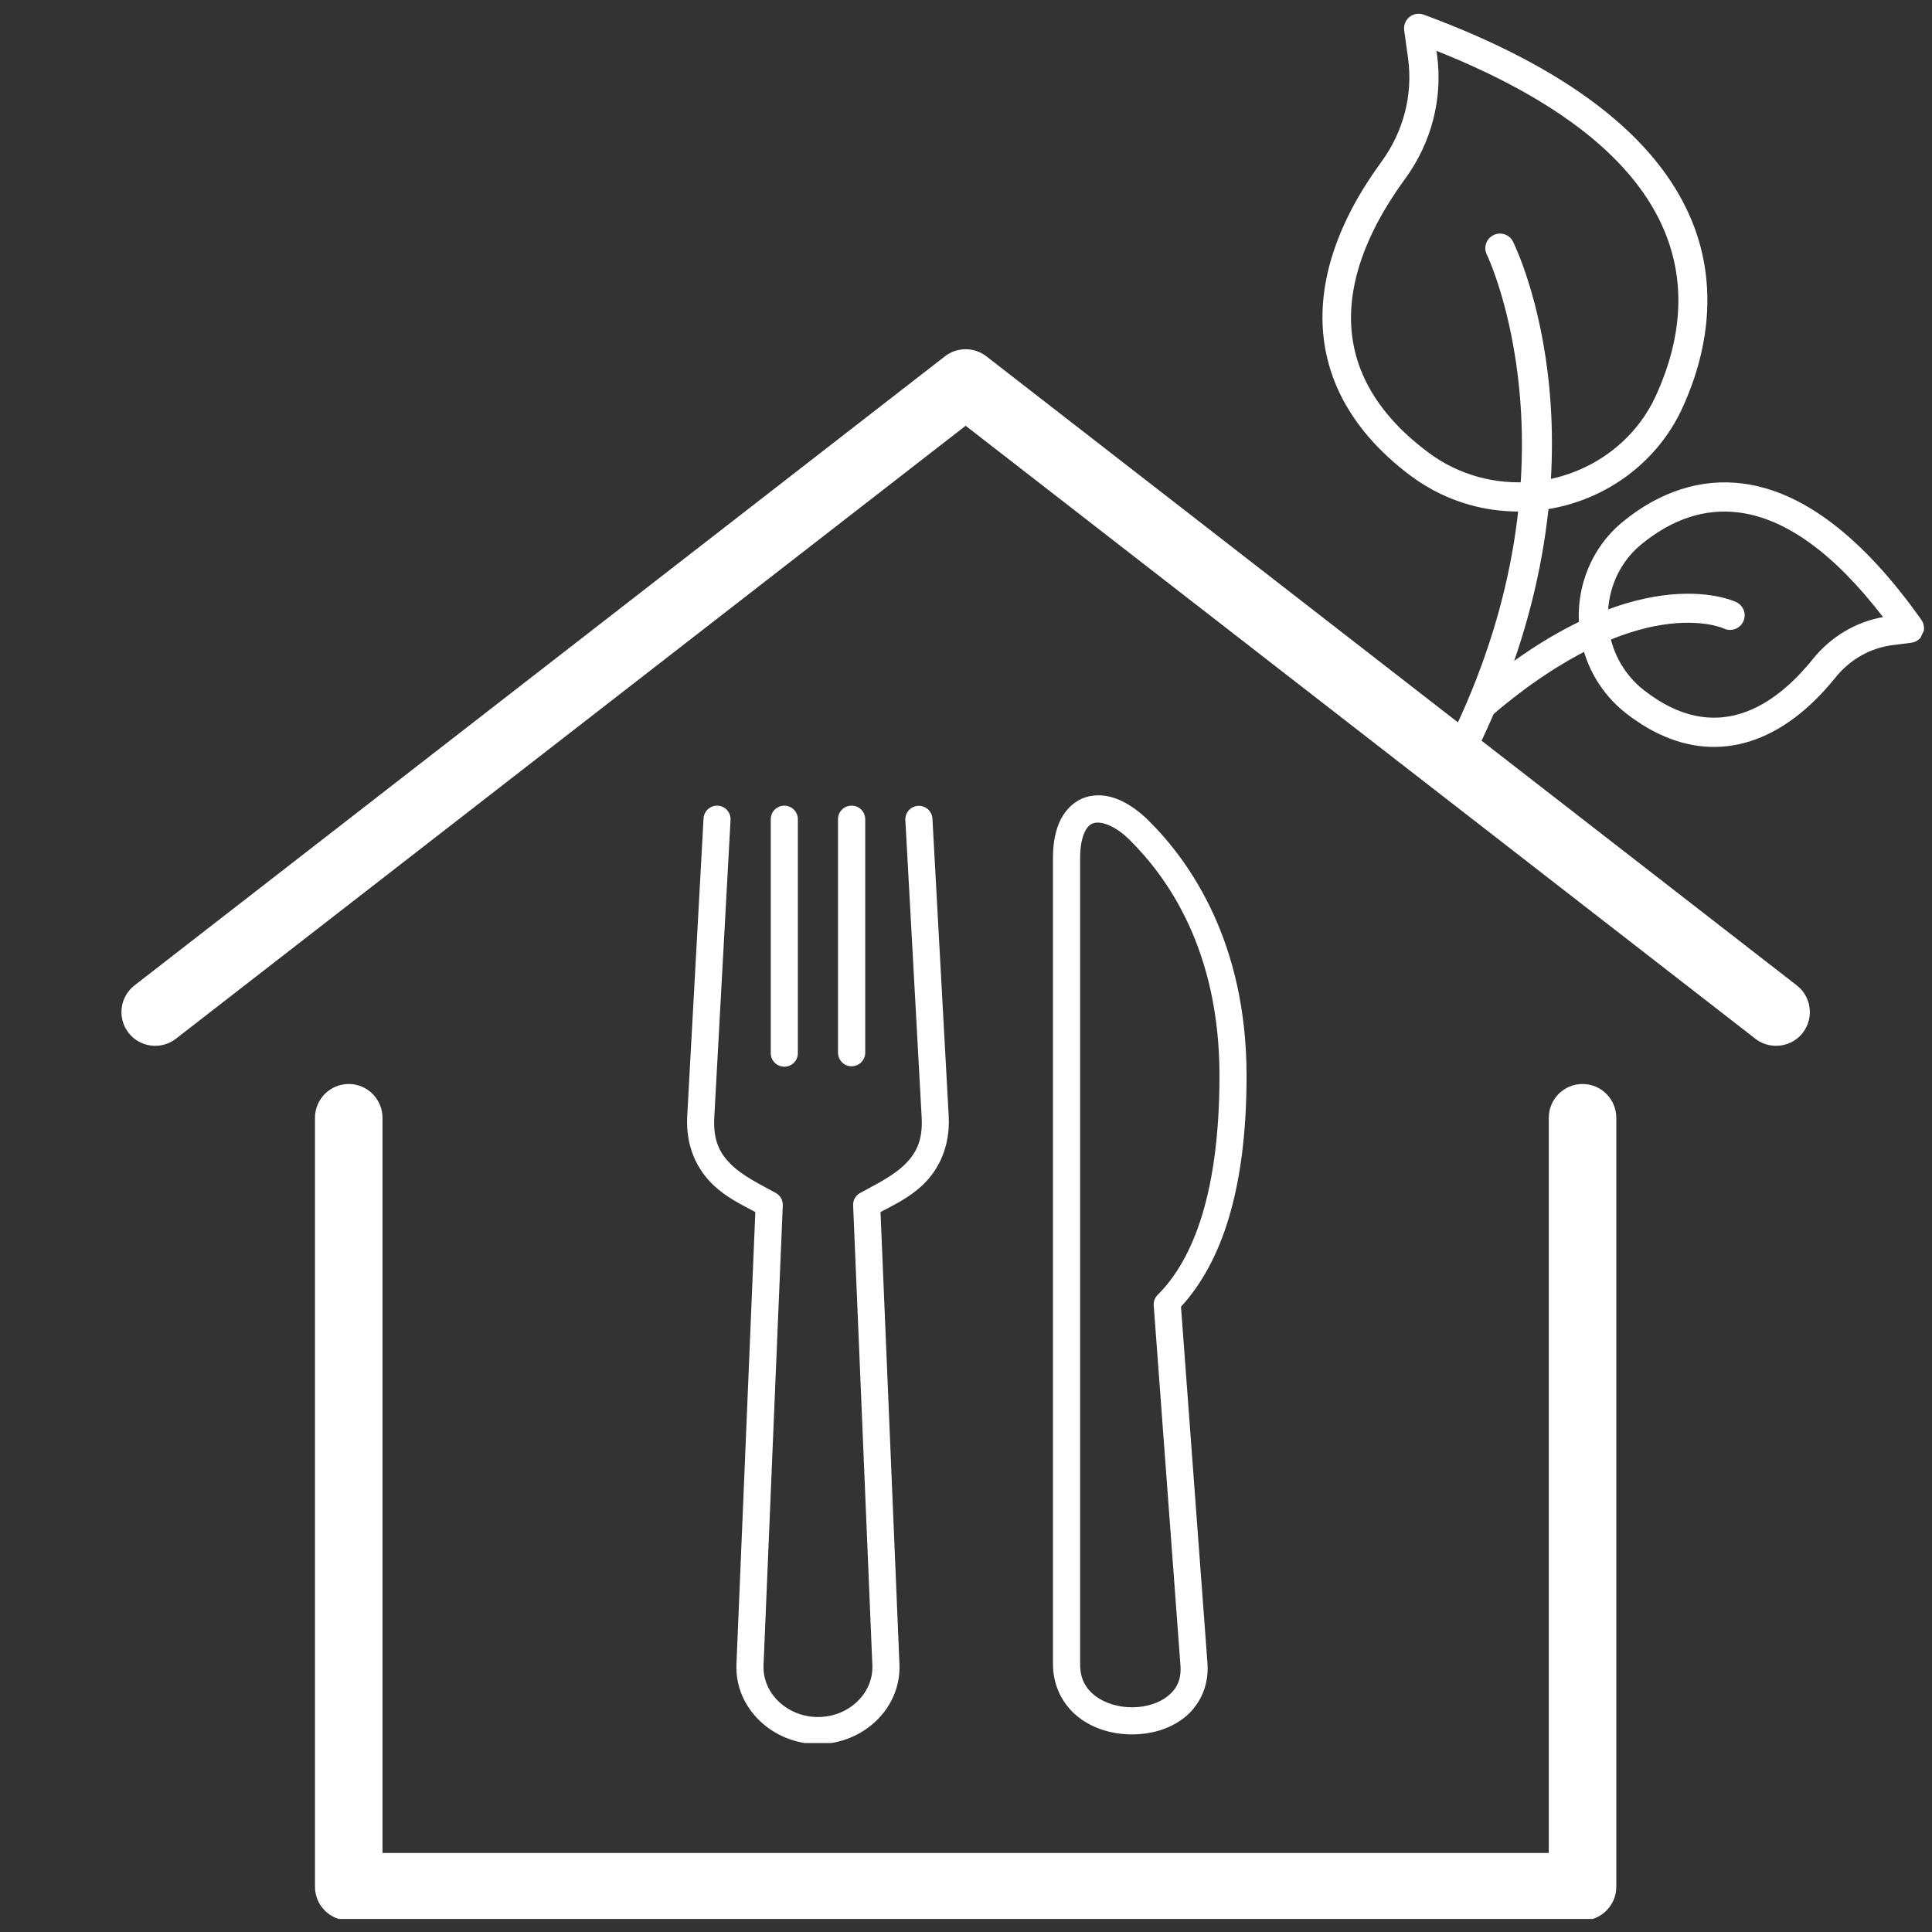 <svg xmlns="http://www.w3.org/2000/svg" xmlns:xlink="http://www.w3.org/1999/xlink" width="500" zoomAndPan="magnify" viewBox="0 0 375 375" height="500" preserveAspectRatio="xMidYMid meet" version="1.0"><rect x="0" y="0" width="375" height="375" fill="#333333" stroke="none"/><defs><clipPath id="20b4d84d77"><path d="M 256 2 L 332 2 L 332 100 L 256 100 Z M 256 2 " clip-rule="nonzero"/></clipPath><clipPath id="36ad8a4bf9"><path d="M 275.027 -0.75 L 403.043 60.121 L 347.973 175.945 L 219.957 115.074 Z M 275.027 -0.75 " clip-rule="nonzero"/></clipPath><clipPath id="5caa4c59bc"><path d="M 403.141 60.168 L 275.125 -0.703 L 220.051 115.121 L 348.066 175.992 Z M 403.141 60.168 " clip-rule="nonzero"/></clipPath><clipPath id="7fabd0cd64"><path d="M 281 45 L 302 45 L 302 146 L 281 146 Z M 281 45 " clip-rule="nonzero"/></clipPath><clipPath id="bd4eab6cc0"><path d="M 275.027 -0.75 L 403.043 60.121 L 347.973 175.945 L 219.957 115.074 Z M 275.027 -0.75 " clip-rule="nonzero"/></clipPath><clipPath id="b12bb4f1ce"><path d="M 403.141 60.168 L 275.125 -0.703 L 220.051 115.121 L 348.066 175.992 Z M 403.141 60.168 " clip-rule="nonzero"/></clipPath><clipPath id="70c6c67502"><path d="M 306 93 L 374 93 L 374 145 L 306 145 Z M 306 93 " clip-rule="nonzero"/></clipPath><clipPath id="cbf029a617"><path d="M 275.027 -0.75 L 403.043 60.121 L 347.973 175.945 L 219.957 115.074 Z M 275.027 -0.75 " clip-rule="nonzero"/></clipPath><clipPath id="15df2800ea"><path d="M 403.141 60.168 L 275.125 -0.703 L 220.051 115.121 L 348.066 175.992 Z M 403.141 60.168 " clip-rule="nonzero"/></clipPath><clipPath id="6f505e743c"><path d="M 285 115 L 339 115 L 339 140 L 285 140 Z M 285 115 " clip-rule="nonzero"/></clipPath><clipPath id="c8b68d0b44"><path d="M 275.027 -0.75 L 403.043 60.121 L 347.973 175.945 L 219.957 115.074 Z M 275.027 -0.75 " clip-rule="nonzero"/></clipPath><clipPath id="cc5b7488e5"><path d="M 403.141 60.168 L 275.125 -0.703 L 220.051 115.121 L 348.066 175.992 Z M 403.141 60.168 " clip-rule="nonzero"/></clipPath><clipPath id="de6457954e"><path d="M 61 210 L 314 210 L 314 372.469 L 61 372.469 Z M 61 210 " clip-rule="nonzero"/></clipPath><clipPath id="d1dc4409f6"><path d="M 23 67.293 L 352 67.293 L 352 203 L 23 203 Z M 23 67.293 " clip-rule="nonzero"/></clipPath><clipPath id="53508d9c66"><path d="M 133.082 156 L 185 156 L 185 338.32 L 133.082 338.32 Z M 133.082 156 " clip-rule="nonzero"/></clipPath></defs><g clip-path="url(#20b4d84d77)"><g clip-path="url(#36ad8a4bf9)"><g clip-path="url(#5caa4c59bc)"><path fill="#ffffff" d="M 321.395 76.824 C 317.164 86.086 308.059 92.465 297.629 93.477 C 290.301 94.191 283.051 92.18 277.227 87.816 C 254.074 70.508 261.984 49.422 272.691 34.77 C 277.875 27.688 280.082 19.094 278.922 10.586 L 278.816 9.863 C 302.438 19.285 317.324 31.027 323.07 44.84 C 327.164 54.676 326.598 65.438 321.395 76.824 Z M 279.711 95.91 C 285.398 98.613 291.766 99.742 298.18 99.121 C 310.613 97.918 321.48 90.273 326.551 79.184 C 332.355 66.48 332.965 53.848 328.301 42.664 C 321.57 26.484 304.086 13.082 276.344 2.844 C 275.406 2.5 274.359 2.672 273.586 3.293 C 272.812 3.914 272.414 4.898 272.555 5.891 L 273.309 11.355 C 274.266 18.41 272.426 25.535 268.117 31.426 C 251.09 54.711 253.172 76.914 273.828 92.359 C 275.68 93.742 277.648 94.93 279.711 95.91 " fill-opacity="1" fill-rule="nonzero"/></g></g></g><g clip-path="url(#7fabd0cd64)"><g clip-path="url(#bd4eab6cc0)"><g clip-path="url(#b12bb4f1ce)"><path fill="#ffffff" d="M 283.609 145.523 C 285.023 146.195 286.711 145.594 287.383 144.18 C 313.758 88.711 294.512 48.598 293.68 46.914 C 292.984 45.516 291.293 44.938 289.887 45.637 C 288.48 46.324 287.902 48.02 288.594 49.422 C 288.785 49.812 307.398 88.891 282.266 141.746 C 281.594 143.16 282.195 144.852 283.609 145.523 " fill-opacity="1" fill-rule="nonzero"/></g></g></g><g clip-path="url(#70c6c67502)"><g clip-path="url(#cbf029a617)"><g clip-path="url(#15df2800ea)"><path fill="#ffffff" d="M 365.492 119.77 C 360.148 120.734 355.344 123.609 351.844 127.957 C 344.699 136.836 333.184 145.074 319.008 133.902 C 315.469 131.113 313.109 127.102 312.355 122.602 C 311.285 116.203 313.645 109.738 318.492 105.73 C 324.578 100.707 331.012 98.605 337.621 99.488 C 346.707 100.691 356.07 107.512 365.492 119.77 Z M 322.016 142.457 C 333.809 148.062 345.984 144.281 356.262 131.508 C 359.086 127.996 363.039 125.758 367.402 125.211 L 370.977 124.754 C 371.961 124.633 372.809 124 373.215 123.086 C 373.613 122.18 373.504 121.121 372.934 120.309 C 361.621 104.309 349.988 95.41 338.375 93.867 C 330.25 92.781 322.129 95.375 314.883 101.359 C 308.477 106.652 305.367 115.152 306.762 123.535 C 307.746 129.426 310.852 134.691 315.5 138.359 C 317.652 140.051 319.828 141.414 322.016 142.457 " fill-opacity="1" fill-rule="nonzero"/></g></g></g><g clip-path="url(#6f505e743c)"><g clip-path="url(#c8b68d0b44)"><g clip-path="url(#cc5b7488e5)"><path fill="#ffffff" d="M 286.625 139.176 C 287.605 139.641 288.805 139.523 289.68 138.777 C 318.109 114.559 334.379 121.898 334.574 121.988 L 334.586 121.992 C 335.992 122.664 337.68 122.07 338.355 120.664 C 339.039 119.246 338.438 117.559 337.027 116.879 L 337.02 116.875 C 336.086 116.43 317.113 107.957 286.004 134.465 C 284.816 135.477 284.672 137.266 285.688 138.457 C 285.957 138.77 286.273 139.008 286.625 139.176 " fill-opacity="1" fill-rule="nonzero"/></g></g></g><g clip-path="url(#de6457954e)"><path fill="#ffffff" d="M 307.172 372.77 L 67.691 372.77 C 64.07 372.77 61.137 369.836 61.137 366.215 L 61.137 216.969 C 61.137 213.348 64.07 210.402 67.691 210.402 C 71.312 210.402 74.242 213.348 74.242 216.969 L 74.242 359.664 L 300.617 359.664 L 300.617 216.969 C 300.617 213.348 303.551 210.402 307.172 210.402 C 310.793 210.402 313.723 213.348 313.723 216.969 L 313.723 366.215 C 313.723 369.836 310.793 372.77 307.172 372.77 " fill-opacity="1" fill-rule="nonzero"/></g><g clip-path="url(#d1dc4409f6)"><path fill="#ffffff" d="M 344.734 202.992 C 343.32 202.992 341.906 202.551 340.715 201.617 L 187.43 82.641 L 34.148 201.617 C 31.281 203.836 27.168 203.316 24.945 200.465 C 22.73 197.598 23.25 193.484 26.105 191.266 L 183.41 69.16 C 185.781 67.328 189.078 67.328 191.453 69.16 L 348.758 191.266 C 351.613 193.484 352.133 197.598 349.914 200.465 C 348.629 202.125 346.684 202.992 344.734 202.992 " fill-opacity="1" fill-rule="nonzero"/></g><g clip-path="url(#53508d9c66)"><path fill="#ffffff" d="M 139.02 156.379 C 137.676 156.461 136.617 157.547 136.555 158.891 L 133.391 216.594 C 133.059 222.527 135.297 226.953 138.355 229.914 C 140.965 232.426 143.953 233.84 146.609 235.254 L 142.945 323.012 C 142.586 331.676 150.102 338.527 158.766 338.527 C 167.438 338.527 174.945 331.676 174.582 323.012 L 170.906 235.254 C 173.582 233.84 176.578 232.426 179.188 229.914 C 182.246 226.953 184.453 222.527 184.141 216.594 L 180.984 158.891 C 180.902 157.441 179.656 156.332 178.207 156.414 C 176.758 156.488 175.645 157.73 175.73 159.184 L 178.895 216.887 C 179.148 221.488 177.734 223.98 175.523 226.121 C 173.301 228.27 170.086 229.844 166.957 231.555 C 166.074 232.027 165.543 232.969 165.594 233.961 L 169.324 323.215 C 169.555 328.703 164.711 333.27 158.766 333.27 C 152.832 333.27 147.973 328.703 148.203 323.215 L 151.938 233.961 C 151.984 232.969 151.453 232.039 150.582 231.555 C 147.449 229.84 144.227 228.27 142.004 226.121 C 139.781 223.98 138.391 221.488 138.641 216.887 L 141.797 159.184 C 141.906 157.609 140.605 156.293 139.02 156.379 Z M 139.02 156.379 " fill-opacity="1" fill-rule="evenodd"/></g><path fill="#ffffff" d="M 152.191 156.379 C 150.742 156.398 149.582 157.598 149.605 159.047 L 149.605 204.316 C 149.547 205.816 150.742 207.047 152.238 207.047 C 153.727 207.047 154.926 205.812 154.863 204.316 L 154.863 159.047 C 154.887 157.559 153.676 156.355 152.191 156.379 Z M 152.191 156.379 " fill-opacity="1" fill-rule="evenodd"/><path fill="#ffffff" d="M 165.266 156.379 C 163.809 156.387 162.633 157.582 162.656 159.047 L 162.656 204.316 C 162.656 205.777 163.84 206.965 165.289 206.965 C 166.754 206.965 167.941 205.781 167.941 204.316 L 167.941 159.047 C 167.961 157.559 166.754 156.355 165.266 156.379 Z M 165.266 156.379 " fill-opacity="1" fill-rule="evenodd"/><path fill="#ffffff" d="M 212.285 159.773 C 213.559 159.371 216.242 160.023 219.297 163.059 C 226.617 170.332 236.699 184.402 236.699 208.785 C 236.699 231.266 231.672 244.414 224.699 251.336 C 224.152 251.879 223.875 252.629 223.938 253.406 L 229.121 323.203 C 229.34 326.082 228.359 327.844 226.668 329.211 C 224.988 330.574 222.414 331.387 219.766 331.387 C 217.121 331.398 214.477 330.605 212.625 329.203 C 210.785 327.789 209.652 325.938 209.652 323.016 L 209.652 166.527 C 209.652 164.133 210.062 162.434 210.594 161.395 C 211.117 160.367 211.648 159.965 212.285 159.773 Z M 210.703 154.746 C 208.676 155.398 206.961 156.961 205.918 159 C 204.867 161.039 204.383 163.543 204.383 166.531 L 204.383 323.012 C 204.383 327.469 206.477 331.133 209.449 333.395 C 212.41 335.656 216.121 336.656 219.793 336.645 C 223.453 336.629 227.152 335.605 229.992 333.297 C 232.844 330.977 234.695 327.246 234.367 322.832 L 229.23 253.637 C 237.027 245.117 241.957 231.086 241.957 208.793 C 241.957 182.945 231.059 167.344 223.008 159.344 C 219.176 155.531 214.789 153.465 210.703 154.746 Z M 210.703 154.746 " fill-opacity="1" fill-rule="evenodd"/></svg>